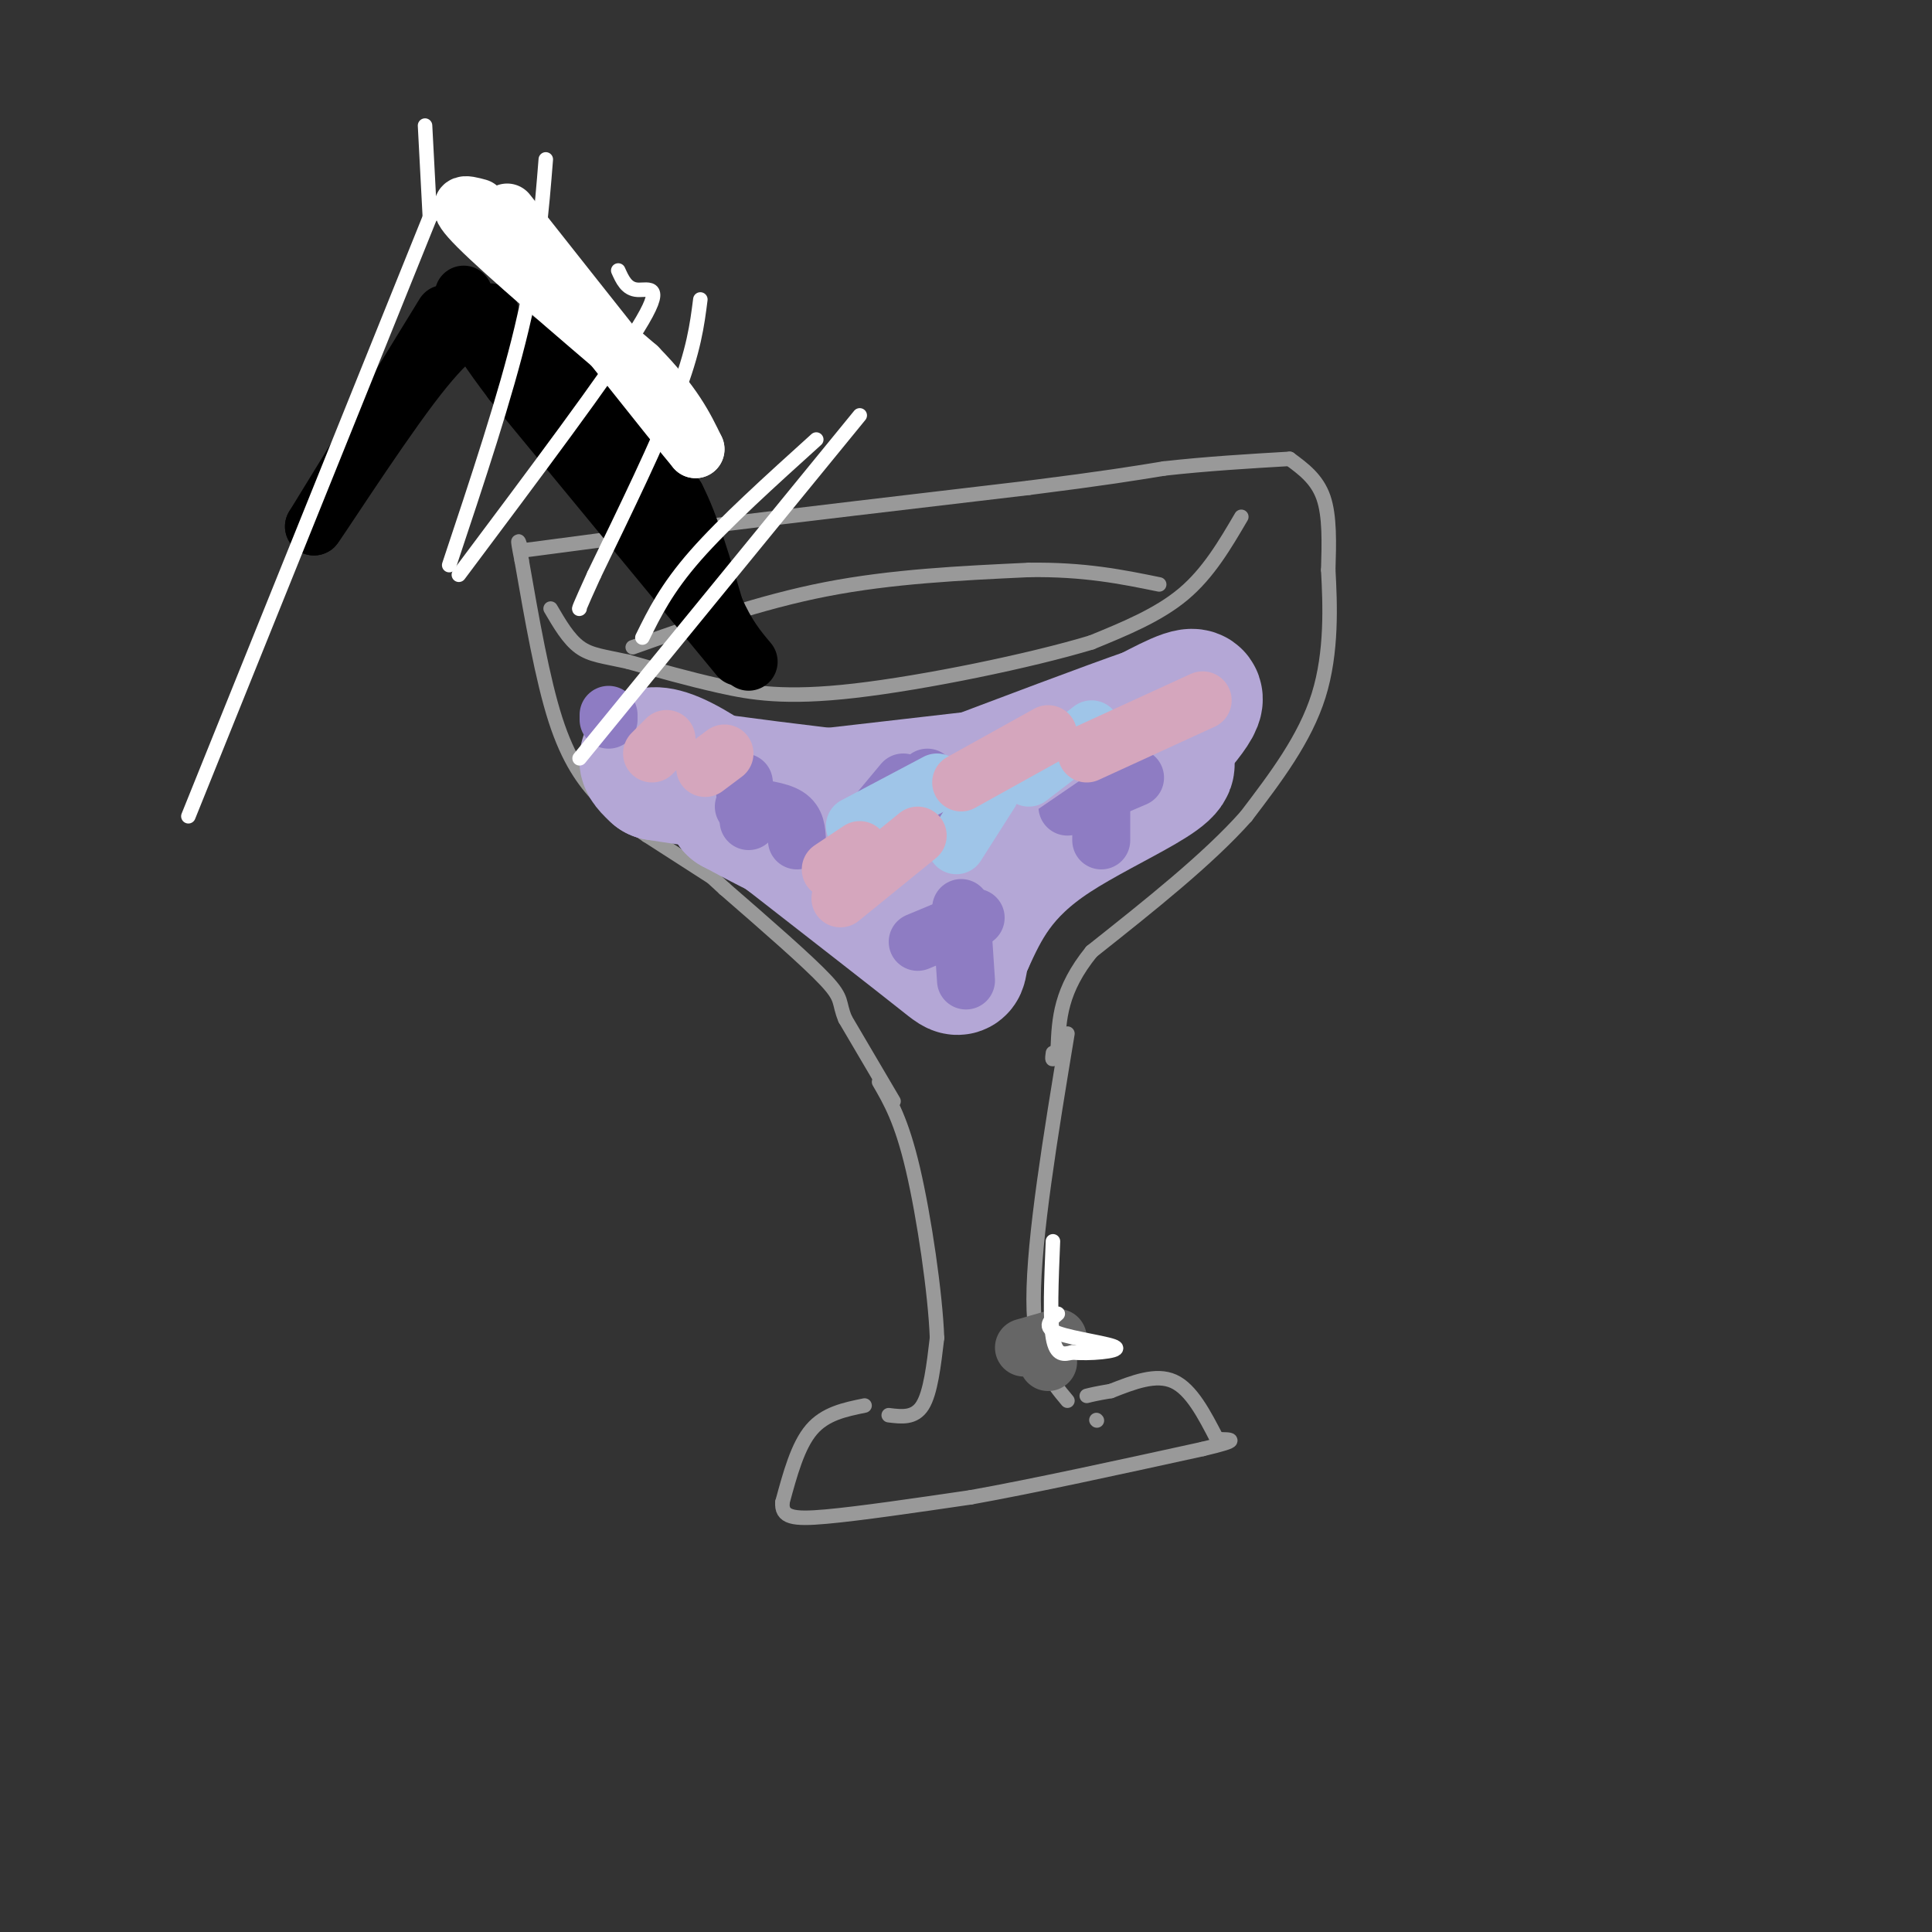 <svg viewBox='0 0 400 400' version='1.1' xmlns='http://www.w3.org/2000/svg' xmlns:xlink='http://www.w3.org/1999/xlink'><rect x="0" y="0" width="400" height="400" fill="#333333" stroke="none"/><g fill='none' stroke='rgb(153,153,153)' stroke-width='3' stroke-linecap='round' stroke-linejoin='round'><path d='M179,291c-4.083,0.833 -8.167,1.667 -11,5c-2.833,3.333 -4.417,9.167 -6,15'/><path d='M162,311c-0.267,3.178 2.067,3.622 9,3c6.933,-0.622 18.467,-2.311 30,-4'/><path d='M201,310c13.000,-2.333 30.500,-6.167 48,-10'/><path d='M249,300c8.500,-2.000 5.750,-2.000 3,-2'/><path d='M252,298c-2.667,-5.167 -5.333,-10.333 -9,-12c-3.667,-1.667 -8.333,0.167 -13,2'/><path d='M230,288c-3.000,0.500 -4.000,0.750 -5,1'/><path d='M227,294c0.000,0.000 0.100,0.100 0.1,0.1'/><path d='M221,290c-3.500,-4.167 -7.000,-8.333 -7,-21c0.000,-12.667 3.500,-33.833 7,-55'/><path d='M184,293c2.667,0.333 5.333,0.667 7,-2c1.667,-2.667 2.333,-8.333 3,-14'/><path d='M194,277c-0.333,-9.156 -2.667,-25.044 -5,-35c-2.333,-9.956 -4.667,-13.978 -7,-18'/><path d='M185,228c0.000,0.000 -10.000,-17.000 -10,-17'/><path d='M175,211c-1.511,-3.578 -0.289,-4.022 -4,-8c-3.711,-3.978 -12.356,-11.489 -21,-19'/><path d='M150,184c-3.833,-3.500 -2.917,-2.750 -2,-2'/><path d='M148,182c0.000,0.000 -14.000,-9.000 -14,-9'/><path d='M134,173c-3.976,-2.643 -6.917,-4.750 -10,-8c-3.083,-3.250 -6.310,-7.643 -9,-16c-2.690,-8.357 -4.845,-20.679 -7,-33'/><path d='M108,116c-1.167,-5.833 -0.583,-3.917 0,-2'/><path d='M108,114c0.000,0.000 38.000,-5.000 38,-5'/><path d='M146,109c17.500,-2.167 42.250,-5.083 67,-8'/><path d='M213,101c15.833,-2.000 21.917,-3.000 28,-4'/><path d='M241,97c9.000,-1.000 17.500,-1.500 26,-2'/><path d='M267,95c2.833,2.083 5.667,4.167 7,8c1.333,3.833 1.167,9.417 1,15'/><path d='M275,118c0.378,7.000 0.822,17.000 -2,26c-2.822,9.000 -8.911,17.000 -15,25'/><path d='M258,169c-7.833,8.833 -19.917,18.417 -32,28'/><path d='M226,197c-6.500,8.000 -6.750,14.000 -7,20'/><path d='M219,217c-1.333,3.500 -1.167,2.250 -1,1'/><path d='M257,107c-3.417,5.833 -6.833,11.667 -12,16c-5.167,4.333 -12.083,7.167 -19,10'/><path d='M226,133c-12.583,3.810 -34.542,8.333 -49,10c-14.458,1.667 -21.417,0.476 -28,-1c-6.583,-1.476 -12.792,-3.238 -19,-5'/><path d='M130,137c-4.911,-1.089 -7.689,-1.311 -10,-3c-2.311,-1.689 -4.156,-4.844 -6,-8'/><path d='M131,134c13.167,-4.667 26.333,-9.333 40,-12c13.667,-2.667 27.833,-3.333 42,-4'/><path d='M213,118c11.500,-0.167 19.250,1.417 27,3'/></g>
<g fill='none' stroke='rgb(180,167,214)' stroke-width='28' stroke-linecap='round' stroke-linejoin='round'><path d='M232,164c0.000,0.000 -40.000,12.000 -40,12'/><path d='M192,176c-10.044,2.267 -15.156,1.933 -21,0c-5.844,-1.933 -12.422,-5.467 -19,-9'/><path d='M152,167c0.000,0.000 87.000,-10.000 87,-10'/><path d='M239,157c9.667,1.022 -9.667,8.578 -21,16c-11.333,7.422 -14.667,14.711 -18,22'/><path d='M200,195c-2.489,5.200 0.289,7.200 -5,3c-5.289,-4.200 -18.644,-14.600 -32,-25'/><path d='M163,173c-9.488,-7.167 -17.208,-12.583 -22,-15c-4.792,-2.417 -6.655,-1.833 -7,-1c-0.345,0.833 0.827,1.917 2,3'/><path d='M136,160c14.667,2.378 50.333,6.822 69,8c18.667,1.178 20.333,-0.911 22,-3'/><path d='M227,165c8.267,-4.778 17.933,-15.222 20,-19c2.067,-3.778 -3.467,-0.889 -9,2'/><path d='M238,148c-8.667,3.000 -25.833,9.500 -43,16'/></g>
<g fill='none' stroke='rgb(142,124,195)' stroke-width='12' stroke-linecap='round' stroke-linejoin='round'><path d='M228,174c0.000,0.000 0.000,-20.000 0,-20'/><path d='M235,161c0.000,0.000 -14.000,6.000 -14,6'/><path d='M200,203c0.000,0.000 -1.000,-15.000 -1,-15'/><path d='M202,190c0.000,0.000 -12.000,5.000 -12,5'/><path d='M155,170c0.000,0.000 -1.000,-8.000 -1,-8'/><path d='M165,174c-0.083,-1.917 -0.167,-3.833 -2,-5c-1.833,-1.167 -5.417,-1.583 -9,-2'/><path d='M187,162c0.000,0.000 -5.000,6.000 -5,6'/><path d='M192,161c0.000,0.000 -6.000,13.000 -6,13'/><path d='M126,148c0.000,0.000 0.000,1.000 0,1'/></g>
<g fill='none' stroke='rgb(180,167,214)' stroke-width='12' stroke-linecap='round' stroke-linejoin='round'><path d='M227,152c0.000,0.000 -19.000,13.000 -19,13'/></g>
<g fill='none' stroke='rgb(159,197,232)' stroke-width='12' stroke-linecap='round' stroke-linejoin='round'><path d='M194,162c0.000,0.000 -17.000,9.000 -17,9'/><path d='M205,164c0.000,0.000 -7.000,11.000 -7,11'/><path d='M226,151c0.000,0.000 -13.000,10.000 -13,10'/></g>
<g fill='none' stroke='rgb(213,166,189)' stroke-width='12' stroke-linecap='round' stroke-linejoin='round'><path d='M249,145c0.000,0.000 -24.000,11.000 -24,11'/><path d='M217,152c0.000,0.000 -18.000,10.000 -18,10'/><path d='M178,176c0.000,0.000 -6.000,4.000 -6,4'/><path d='M190,173c0.000,0.000 -16.000,13.000 -16,13'/><path d='M138,153c0.000,0.000 -3.000,3.000 -3,3'/><path d='M150,156c0.000,0.000 -4.000,3.000 -4,3'/></g>
<g fill='none' stroke='rgb(102,102,102)' stroke-width='12' stroke-linecap='round' stroke-linejoin='round'><path d='M219,277c0.000,0.000 -7.000,2.000 -7,2'/><path d='M217,280c0.000,0.000 0.000,2.000 0,2'/></g>
<g fill='none' stroke='rgb(0,0,0)' stroke-width='12' stroke-linecap='round' stroke-linejoin='round'><path d='M153,136c0.000,0.000 -47.000,-57.000 -47,-57'/><path d='M106,79c-9.500,-12.500 -9.750,-15.250 -10,-18'/><path d='M92,65c0.000,0.000 -27.000,44.000 -27,44'/><path d='M65,109c-0.422,1.022 12.022,-18.422 20,-29c7.978,-10.578 11.489,-12.289 15,-14'/><path d='M100,66c2.500,-2.333 1.250,-1.167 0,0'/><path d='M100,66c0.000,0.000 14.000,9.000 14,9'/><path d='M114,75c5.000,4.167 10.500,10.083 16,16'/><path d='M130,91c4.333,4.667 7.167,8.333 10,12'/><path d='M140,103c3.000,5.833 5.500,14.417 8,23'/><path d='M148,126c2.500,5.667 4.750,8.333 7,11'/></g>
<g fill='none' stroke='rgb(255,255,255)' stroke-width='12' stroke-linecap='round' stroke-linejoin='round'><path d='M99,43c-2.750,-0.750 -5.500,-1.500 0,4c5.500,5.500 19.250,17.250 33,29'/><path d='M132,76c7.500,7.667 9.750,12.333 12,17'/><path d='M144,93c-4.500,-5.333 -21.750,-27.167 -39,-49'/><path d='M102,49c0.000,0.000 17.000,15.000 17,15'/></g>
<g fill='none' stroke='rgb(255,255,255)' stroke-width='3' stroke-linecap='round' stroke-linejoin='round'><path d='M113,33c-0.833,10.500 -1.667,21.000 -5,35c-3.333,14.000 -9.167,31.500 -15,49'/><path d='M145,62c-0.667,5.250 -1.333,10.500 -5,20c-3.667,9.500 -10.333,23.250 -17,37'/><path d='M123,119c-3.333,7.333 -3.167,7.167 -3,7'/><path d='M169,91c-9.500,8.583 -19.000,17.167 -25,24c-6.000,6.833 -8.500,11.917 -11,17'/><path d='M88,26c0.000,0.000 1.000,19.000 1,19'/><path d='M89,45c0.000,0.000 -50.000,124.000 -50,124'/><path d='M128,56c0.867,1.933 1.733,3.867 4,4c2.267,0.133 5.933,-1.533 0,8c-5.933,9.533 -21.467,30.267 -37,51'/><path d='M178,86c0.000,0.000 -58.000,71.000 -58,71'/><path d='M218,257c-0.333,8.083 -0.667,16.167 0,20c0.667,3.833 2.333,3.417 4,3'/><path d='M222,280c3.369,0.369 9.792,-0.208 9,-1c-0.792,-0.792 -8.798,-1.798 -12,-3c-3.202,-1.202 -1.601,-2.601 0,-4'/></g>
</svg>